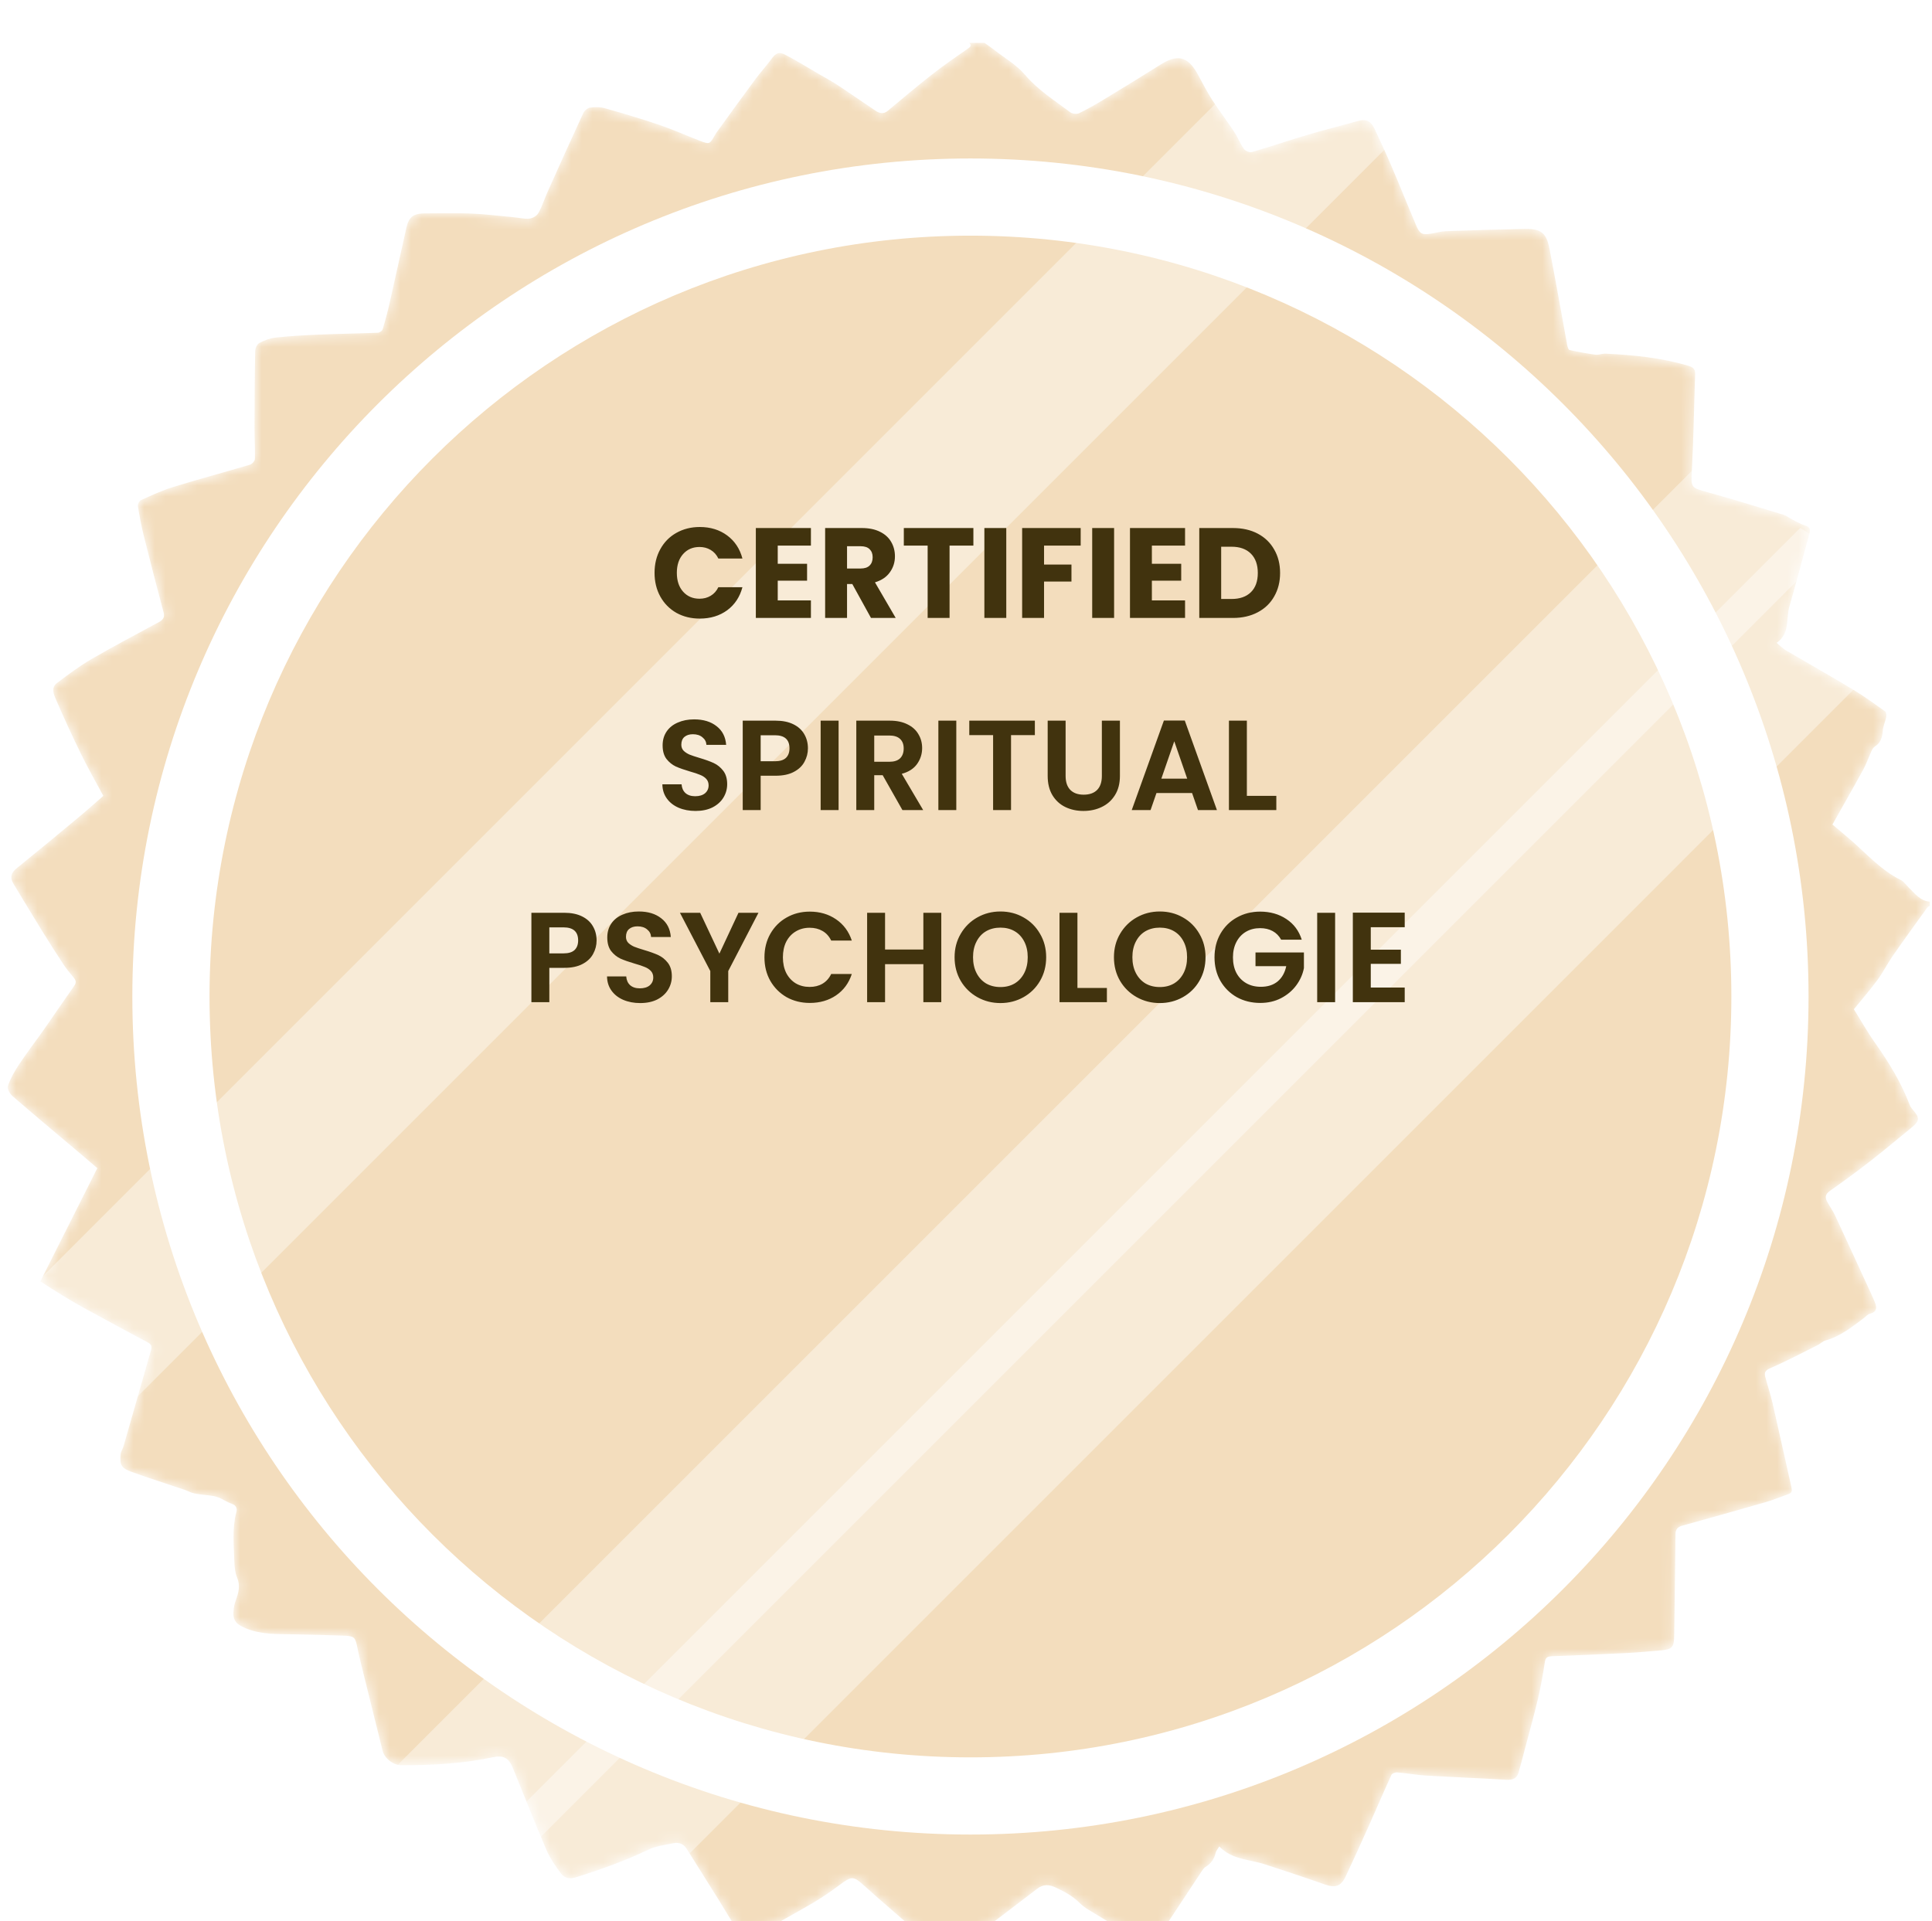 <svg width="181" height="180" viewBox="0 0 181 180" fill="none" xmlns="http://www.w3.org/2000/svg">
<g clip-path="url(#clip0_504_1413)" filter="url(#filter0_i_504_1413)">
<mask id="mask0_504_1413" style="mask-type:alpha" maskUnits="userSpaceOnUse" x="0" y="0" width="181" height="180">
<path d="M180.8 80.482V80.869C180.728 80.91 180.629 80.936 180.583 80.998C179.483 82.527 178.377 84.046 177.303 85.591C176.807 86.309 176.419 87.104 175.903 87.802C175.2 88.757 174.415 89.651 173.682 90.56C174.327 91.593 174.947 92.699 175.676 93.727C176.967 95.55 178.124 97.446 178.92 99.543C178.971 99.678 179.059 99.807 179.157 99.92C179.891 100.757 179.865 101.021 178.997 101.723C177.763 102.72 176.559 103.748 175.309 104.719C174.043 105.706 172.747 106.656 171.434 107.581C170.99 107.891 170.964 108.206 171.192 108.614C171.429 109.048 171.713 109.451 171.925 109.895C172.803 111.776 173.666 113.671 174.534 115.557C174.89 116.337 175.262 117.107 175.598 117.897C175.81 118.398 175.949 118.899 175.174 119.09C174.983 119.137 174.828 119.333 174.658 119.462C173.527 120.309 172.426 121.203 171.021 121.596C170.763 121.668 170.556 121.895 170.308 122.019C168.836 122.753 167.379 123.528 165.871 124.179C165.391 124.385 165.267 124.587 165.38 125.01C165.597 125.837 165.876 126.648 166.067 127.479C166.667 130.088 167.23 132.707 167.824 135.316C167.896 135.626 167.922 135.858 167.565 135.982C166.858 136.23 166.171 136.525 165.453 136.731C162.839 137.485 160.225 138.219 157.601 138.947C157.151 139.071 156.976 139.304 156.97 139.763C156.94 142.915 156.883 146.071 156.847 149.222C156.831 150.358 156.676 150.544 155.524 150.637C154.543 150.715 153.561 150.818 152.574 150.87C150.183 150.989 147.791 151.097 145.399 151.18C144.986 151.195 144.8 151.278 144.728 151.732C144.552 152.895 144.345 154.052 144.077 155.193C143.71 156.754 143.271 158.303 142.863 159.853C142.667 160.592 142.486 161.336 142.269 162.069C142.109 162.627 141.721 162.787 141.138 162.756C138.617 162.601 136.086 162.508 133.565 162.358C132.671 162.307 131.788 162.136 130.899 162.064C130.718 162.048 130.419 162.162 130.357 162.296C129.634 163.872 128.952 165.473 128.244 167.054C127.536 168.64 126.818 170.221 126.08 171.791C125.62 172.762 125.098 172.907 124.096 172.555C122.236 171.899 120.366 171.285 118.496 170.675C117.06 170.205 115.428 170.257 114.229 169.001C114.085 169.244 113.93 169.41 113.888 169.601C113.754 170.179 113.455 170.608 112.943 170.918C112.788 171.011 112.675 171.192 112.566 171.352C111.238 173.351 109.921 175.355 108.599 177.36C107.943 178.351 107.638 178.393 106.615 177.747C105.386 176.967 104.12 176.244 102.88 175.479C102.281 175.107 101.625 174.777 101.134 174.286C100.499 173.651 99.77 173.258 98.975 172.881C98.293 172.555 97.766 172.509 97.151 172.979C94.708 174.859 92.239 176.709 89.79 178.589C88.984 179.209 88.236 179.209 87.507 178.501C87.104 178.114 86.722 177.706 86.303 177.339C84.563 175.815 82.786 174.322 81.071 172.772C79.939 171.755 79.846 171.729 78.648 172.617C77.842 173.217 77.005 173.79 76.143 174.301C74.479 175.278 72.78 176.187 71.111 177.153C70.073 177.752 69.727 177.731 69.04 176.74C68.441 175.877 67.924 174.958 67.371 174.069C66.364 172.457 65.346 170.846 64.339 169.234C64.039 168.753 63.59 168.588 63.063 168.702C62.288 168.867 61.467 168.955 60.769 169.291C58.559 170.35 56.27 171.166 53.935 171.899C53.357 172.08 52.871 171.961 52.551 171.533C52.044 170.846 51.538 170.128 51.203 169.348C50.112 166.811 49.11 164.239 48.062 161.687C47.648 160.679 47.173 160.426 46.099 160.659C43.294 161.253 40.447 161.392 37.591 161.392C36.847 161.392 36.026 160.757 35.845 160.034C35.261 157.709 34.688 155.385 34.114 153.06C33.892 152.146 33.655 151.237 33.469 150.317C33.288 149.423 33.2 149.289 32.255 149.253C30.689 149.191 29.124 149.16 27.559 149.129C26.04 149.098 24.522 149.17 23.06 148.576C22.042 148.163 21.737 147.76 21.908 146.649C21.954 146.334 22.058 146.024 22.166 145.725C22.393 145.084 22.491 144.475 22.207 143.793C22.016 143.333 21.97 142.791 21.954 142.284C21.903 140.745 21.737 139.2 22.145 137.677C22.244 137.299 22.114 137.031 21.696 136.891C21.319 136.762 20.978 136.525 20.606 136.359C20.379 136.261 20.136 136.189 19.893 136.153C19.34 136.065 18.772 136.039 18.225 135.931C17.894 135.863 17.589 135.683 17.264 135.574C15.621 135.021 13.973 134.5 12.341 133.911C11.37 133.559 11.215 133.281 11.297 132.273C11.318 132.01 11.504 131.762 11.576 131.498C12.439 128.497 13.291 125.491 14.154 122.484C14.252 122.143 14.175 121.947 13.839 121.771C11.84 120.712 9.851 119.633 7.862 118.543C7.185 118.171 6.519 117.783 5.863 117.38C5.14 116.941 4.437 116.476 3.781 116.058C5.605 112.437 7.366 108.929 9.117 105.448C8.632 105.034 8.131 104.606 7.63 104.177C5.476 102.359 3.306 100.545 1.173 98.701C0.925 98.484 0.651 97.999 0.733 97.761C0.976 97.064 1.348 96.392 1.761 95.767C2.521 94.626 3.358 93.535 4.148 92.415C5.093 91.066 6.013 89.697 6.963 88.354C7.191 88.029 7.087 87.817 6.876 87.564C6.55 87.171 6.219 86.774 5.941 86.35C5.259 85.312 4.587 84.268 3.936 83.209C3.037 81.758 2.164 80.291 1.276 78.829C0.93 78.266 0.997 77.816 1.534 77.377C3.528 75.76 5.507 74.123 7.48 72.48C8.25 71.84 8.993 71.163 9.68 70.569C8.968 69.241 8.244 67.981 7.609 66.684C6.783 64.995 5.997 63.28 5.248 61.555C5.037 61.069 4.763 60.434 5.326 60.005C6.38 59.204 7.449 58.409 8.591 57.742C10.662 56.539 12.79 55.428 14.898 54.281C15.249 54.09 15.451 53.852 15.332 53.403C14.702 51.022 14.076 48.64 13.482 46.249C13.25 45.319 13.074 44.368 12.919 43.423C12.894 43.252 13.043 42.932 13.193 42.865C14.185 42.421 15.177 41.951 16.21 41.636C18.602 40.897 21.019 40.251 23.421 39.538C23.618 39.481 23.876 39.187 23.881 39.001C23.907 38.04 23.84 37.08 23.845 36.119C23.845 33.717 23.86 31.309 23.907 28.907C23.907 28.639 24.082 28.251 24.294 28.138C24.759 27.89 25.286 27.688 25.803 27.631C27.146 27.487 28.494 27.409 29.842 27.352C31.681 27.275 33.525 27.249 35.37 27.177C35.535 27.172 35.798 27.017 35.84 26.877C36.093 26.046 36.32 25.203 36.511 24.351C37.043 22.011 37.544 19.666 38.076 17.326C38.309 16.313 38.748 15.998 39.791 15.993C41.248 15.993 42.71 15.947 44.167 16.009C45.489 16.065 46.806 16.236 48.129 16.355C48.62 16.401 49.116 16.53 49.591 16.484C49.89 16.453 50.288 16.231 50.433 15.972C50.789 15.342 51.006 14.634 51.301 13.973C52.406 11.509 53.512 9.045 54.648 6.591C54.757 6.364 55.051 6.111 55.289 6.08C55.748 6.018 56.249 6.018 56.688 6.147C58.398 6.633 60.103 7.134 61.782 7.707C63.058 8.141 64.292 8.699 65.548 9.185C66.478 9.541 66.483 9.526 66.979 8.658C67.061 8.508 67.159 8.368 67.263 8.229C68.43 6.617 69.598 5.006 70.781 3.404C71.251 2.769 71.793 2.185 72.258 1.545C72.687 0.961 72.971 0.811 73.611 1.152C74.644 1.699 75.647 2.314 76.659 2.903C77.289 3.27 77.93 3.616 78.54 4.019C79.717 4.794 80.869 5.605 82.042 6.385C82.398 6.622 82.786 6.71 83.168 6.385C84.537 5.248 85.89 4.096 87.29 3.001C88.401 2.133 89.558 1.328 90.715 0.527C90.978 0.341 90.999 0.222 90.803 0.005C91.273 0.005 91.748 0.005 92.218 0.005C92.544 0.238 92.879 0.465 93.195 0.713C94.15 1.462 95.251 2.092 96.02 3.001C97.239 4.442 98.799 5.414 100.266 6.519C100.458 6.664 100.866 6.715 101.083 6.612C101.888 6.225 102.674 5.775 103.438 5.31C105.236 4.22 107.023 3.125 108.8 2.009C110.577 0.894 111.466 1.586 112.23 2.996C112.664 3.797 113.088 4.613 113.578 5.383C114.229 6.39 114.963 7.346 115.624 8.348C115.965 8.864 116.182 9.458 116.538 9.959C116.673 10.145 117.076 10.311 117.287 10.249C119.075 9.727 120.836 9.123 122.624 8.596C124.158 8.141 125.718 7.769 127.252 7.325C128.001 7.108 128.466 7.402 128.761 8.038C129.313 9.221 129.866 10.404 130.377 11.607C131.168 13.457 131.912 15.327 132.697 17.176C133.007 17.91 133.25 18.023 134.061 17.894C134.525 17.822 134.985 17.682 135.455 17.662C137.919 17.574 140.383 17.496 142.847 17.45C144.345 17.419 144.872 17.811 145.157 19.268C145.745 22.295 146.272 25.333 146.83 28.365C146.861 28.52 146.944 28.773 147.042 28.794C147.843 28.969 148.654 29.124 149.47 29.233C149.775 29.274 150.1 29.119 150.415 29.135C153.029 29.264 155.627 29.517 158.153 30.266C158.582 30.395 158.825 30.555 158.809 31.041C158.706 34.042 158.665 37.043 158.505 40.039C158.417 41.703 158.365 41.677 160.034 42.137C162.4 42.788 164.745 43.521 167.095 44.234C167.374 44.317 167.617 44.528 167.886 44.663C168.283 44.864 168.671 45.092 169.089 45.226C169.544 45.365 169.642 45.572 169.513 46.026C168.877 48.289 168.299 50.572 167.638 52.83C167.307 53.961 167.72 55.335 166.444 56.234C166.775 56.502 167.028 56.766 167.328 56.942C169.415 58.171 171.522 59.354 173.594 60.604C174.632 61.229 175.619 61.947 176.605 62.655C176.714 62.732 176.735 63.017 176.704 63.192C176.621 63.621 176.425 64.034 176.388 64.463C176.342 65.078 176.208 65.594 175.65 65.94C175.5 66.033 175.397 66.23 175.319 66.395C175.061 66.958 174.859 67.552 174.565 68.094C173.63 69.804 172.664 71.493 171.672 73.255C172.277 73.766 172.891 74.262 173.48 74.784C174.958 76.086 176.28 77.568 178.088 78.457C178.377 78.602 178.579 78.927 178.827 79.165C179.405 79.728 179.901 80.415 180.805 80.482H180.8Z" fill="#FFCD4B"/>
</mask>
<g mask="url(#mask0_504_1413)">
<path d="M180.8 80.482V80.869C180.728 80.91 180.629 80.936 180.583 80.998C179.483 82.527 178.377 84.046 177.303 85.591C176.807 86.309 176.419 87.104 175.903 87.802C175.2 88.757 174.415 89.651 173.682 90.56C174.327 91.593 174.947 92.699 175.676 93.727C176.967 95.55 178.124 97.446 178.92 99.543C178.971 99.678 179.059 99.807 179.157 99.92C179.891 100.757 179.865 101.021 178.997 101.723C177.763 102.72 176.559 103.748 175.309 104.719C174.043 105.706 172.747 106.656 171.434 107.581C170.99 107.891 170.964 108.206 171.192 108.614C171.429 109.048 171.713 109.451 171.925 109.895C172.803 111.776 173.666 113.671 174.534 115.557C174.89 116.337 175.262 117.107 175.598 117.897C175.81 118.398 175.949 118.899 175.174 119.09C174.983 119.137 174.828 119.333 174.658 119.462C173.527 120.309 172.426 121.203 171.021 121.596C170.763 121.668 170.556 121.895 170.308 122.019C168.836 122.753 167.379 123.528 165.871 124.179C165.391 124.385 165.267 124.587 165.38 125.01C165.597 125.837 165.876 126.648 166.067 127.479C166.667 130.088 167.23 132.707 167.824 135.316C167.896 135.626 167.922 135.858 167.565 135.982C166.858 136.23 166.171 136.525 165.453 136.731C162.839 137.485 160.225 138.219 157.601 138.947C157.151 139.071 156.976 139.304 156.97 139.763C156.94 142.915 156.883 146.071 156.847 149.222C156.831 150.358 156.676 150.544 155.524 150.637C154.543 150.715 153.561 150.818 152.574 150.87C150.183 150.989 147.791 151.097 145.399 151.18C144.986 151.195 144.8 151.278 144.728 151.732C144.552 152.895 144.345 154.052 144.077 155.193C143.71 156.754 143.271 158.303 142.863 159.853C142.667 160.592 142.486 161.336 142.269 162.069C142.109 162.627 141.721 162.787 141.138 162.756C138.617 162.601 136.086 162.508 133.565 162.358C132.671 162.307 131.788 162.136 130.899 162.064C130.718 162.048 130.419 162.162 130.357 162.296C129.634 163.872 128.952 165.473 128.244 167.054C127.536 168.64 126.818 170.221 126.08 171.791C125.62 172.762 125.098 172.907 124.096 172.555C122.236 171.899 120.366 171.285 118.496 170.675C117.06 170.205 115.428 170.257 114.229 169.001C114.085 169.244 113.93 169.41 113.888 169.601C113.754 170.179 113.455 170.608 112.943 170.918C112.788 171.011 112.675 171.192 112.566 171.352C111.238 173.351 109.921 175.355 108.599 177.36C107.943 178.351 107.638 178.393 106.615 177.747C105.386 176.967 104.12 176.244 102.88 175.479C102.281 175.107 101.625 174.777 101.134 174.286C100.499 173.651 99.77 173.258 98.975 172.881C98.293 172.555 97.766 172.509 97.151 172.979C94.708 174.859 92.239 176.709 89.79 178.589C88.984 179.209 88.236 179.209 87.507 178.501C87.104 178.114 86.722 177.706 86.303 177.339C84.563 175.815 82.786 174.322 81.071 172.772C79.939 171.755 79.846 171.729 78.648 172.617C77.842 173.217 77.005 173.79 76.143 174.301C74.479 175.278 72.78 176.187 71.111 177.153C70.073 177.752 69.727 177.731 69.04 176.74C68.441 175.877 67.924 174.958 67.371 174.069C66.364 172.457 65.346 170.846 64.339 169.234C64.039 168.753 63.59 168.588 63.063 168.702C62.288 168.867 61.467 168.955 60.769 169.291C58.559 170.35 56.27 171.166 53.935 171.899C53.357 172.08 52.871 171.961 52.551 171.533C52.044 170.846 51.538 170.128 51.203 169.348C50.112 166.811 49.11 164.239 48.062 161.687C47.648 160.679 47.173 160.426 46.099 160.659C43.294 161.253 40.447 161.392 37.591 161.392C36.847 161.392 36.026 160.757 35.845 160.034C35.261 157.709 34.688 155.385 34.114 153.06C33.892 152.146 33.655 151.237 33.469 150.317C33.288 149.423 33.2 149.289 32.255 149.253C30.689 149.191 29.124 149.16 27.559 149.129C26.04 149.098 24.522 149.17 23.06 148.576C22.042 148.163 21.737 147.76 21.908 146.649C21.954 146.334 22.058 146.024 22.166 145.725C22.393 145.084 22.491 144.475 22.207 143.793C22.016 143.333 21.97 142.791 21.954 142.284C21.903 140.745 21.737 139.2 22.145 137.677C22.244 137.299 22.114 137.031 21.696 136.891C21.319 136.762 20.978 136.525 20.606 136.359C20.379 136.261 20.136 136.189 19.893 136.153C19.34 136.065 18.772 136.039 18.225 135.931C17.894 135.863 17.589 135.683 17.264 135.574C15.621 135.021 13.973 134.5 12.341 133.911C11.37 133.559 11.215 133.281 11.297 132.273C11.318 132.01 11.504 131.762 11.576 131.498C12.439 128.497 13.291 125.491 14.154 122.484C14.252 122.143 14.175 121.947 13.839 121.771C11.84 120.712 9.851 119.633 7.862 118.543C7.185 118.171 6.519 117.783 5.863 117.38C5.14 116.941 4.437 116.476 3.781 116.058C5.605 112.437 7.366 108.929 9.117 105.448C8.632 105.034 8.131 104.606 7.63 104.177C5.476 102.359 3.306 100.545 1.173 98.701C0.925 98.484 0.651 97.999 0.733 97.761C0.976 97.064 1.348 96.392 1.761 95.767C2.521 94.626 3.358 93.535 4.148 92.415C5.093 91.066 6.013 89.697 6.963 88.354C7.191 88.029 7.087 87.817 6.876 87.564C6.55 87.171 6.219 86.774 5.941 86.35C5.259 85.312 4.587 84.268 3.936 83.209C3.037 81.758 2.164 80.291 1.276 78.829C0.93 78.266 0.997 77.816 1.534 77.377C3.528 75.76 5.507 74.123 7.48 72.48C8.25 71.84 8.993 71.163 9.68 70.569C8.968 69.241 8.244 67.981 7.609 66.684C6.783 64.995 5.997 63.28 5.248 61.555C5.037 61.069 4.763 60.434 5.326 60.005C6.38 59.204 7.449 58.409 8.591 57.742C10.662 56.539 12.79 55.428 14.898 54.281C15.249 54.09 15.451 53.852 15.332 53.403C14.702 51.022 14.076 48.64 13.482 46.249C13.25 45.319 13.074 44.368 12.919 43.423C12.894 43.252 13.043 42.932 13.193 42.865C14.185 42.421 15.177 41.951 16.21 41.636C18.602 40.897 21.019 40.251 23.421 39.538C23.618 39.481 23.876 39.187 23.881 39.001C23.907 38.04 23.84 37.08 23.845 36.119C23.845 33.717 23.86 31.309 23.907 28.907C23.907 28.639 24.082 28.251 24.294 28.138C24.759 27.89 25.286 27.688 25.803 27.631C27.146 27.487 28.494 27.409 29.842 27.352C31.681 27.275 33.525 27.249 35.37 27.177C35.535 27.172 35.798 27.017 35.84 26.877C36.093 26.046 36.32 25.203 36.511 24.351C37.043 22.011 37.544 19.666 38.076 17.326C38.309 16.313 38.748 15.998 39.791 15.993C41.248 15.993 42.71 15.947 44.167 16.009C45.489 16.065 46.806 16.236 48.129 16.355C48.62 16.401 49.116 16.53 49.591 16.484C49.89 16.453 50.288 16.231 50.433 15.972C50.789 15.342 51.006 14.634 51.301 13.973C52.406 11.509 53.512 9.045 54.648 6.591C54.757 6.364 55.051 6.111 55.289 6.08C55.748 6.018 56.249 6.018 56.688 6.147C58.398 6.633 60.103 7.134 61.782 7.707C63.058 8.141 64.292 8.699 65.548 9.185C66.478 9.541 66.483 9.526 66.979 8.658C67.061 8.508 67.159 8.368 67.263 8.229C68.43 6.617 69.598 5.006 70.781 3.404C71.251 2.769 71.793 2.185 72.258 1.545C72.687 0.961 72.971 0.811 73.611 1.152C74.644 1.699 75.647 2.314 76.659 2.903C77.289 3.27 77.93 3.616 78.54 4.019C79.717 4.794 80.869 5.605 82.042 6.385C82.398 6.622 82.786 6.71 83.168 6.385C84.537 5.248 85.89 4.096 87.29 3.001C88.401 2.133 89.558 1.328 90.715 0.527C90.978 0.341 90.999 0.222 90.803 0.005C91.273 0.005 91.748 0.005 92.218 0.005C92.544 0.238 92.879 0.465 93.195 0.713C94.15 1.462 95.251 2.092 96.02 3.001C97.239 4.442 98.799 5.414 100.266 6.519C100.458 6.664 100.866 6.715 101.083 6.612C101.888 6.225 102.674 5.775 103.438 5.31C105.236 4.22 107.023 3.125 108.8 2.009C110.577 0.894 111.466 1.586 112.23 2.996C112.664 3.797 113.088 4.613 113.578 5.383C114.229 6.39 114.963 7.346 115.624 8.348C115.965 8.864 116.182 9.458 116.538 9.959C116.673 10.145 117.076 10.311 117.287 10.249C119.075 9.727 120.836 9.123 122.624 8.596C124.158 8.141 125.718 7.769 127.252 7.325C128.001 7.108 128.466 7.402 128.761 8.038C129.313 9.221 129.866 10.404 130.377 11.607C131.168 13.457 131.912 15.327 132.697 17.176C133.007 17.91 133.25 18.023 134.061 17.894C134.525 17.822 134.985 17.682 135.455 17.662C137.919 17.574 140.383 17.496 142.847 17.45C144.345 17.419 144.872 17.811 145.157 19.268C145.745 22.295 146.272 25.333 146.83 28.365C146.861 28.52 146.944 28.773 147.042 28.794C147.843 28.969 148.654 29.124 149.47 29.233C149.775 29.274 150.1 29.119 150.415 29.135C153.029 29.264 155.627 29.517 158.153 30.266C158.582 30.395 158.825 30.555 158.809 31.041C158.706 34.042 158.665 37.043 158.505 40.039C158.417 41.703 158.365 41.677 160.034 42.137C162.4 42.788 164.745 43.521 167.095 44.234C167.374 44.317 167.617 44.528 167.886 44.663C168.283 44.864 168.671 45.092 169.089 45.226C169.544 45.365 169.642 45.572 169.513 46.026C168.877 48.289 168.299 50.572 167.638 52.83C167.307 53.961 167.72 55.335 166.444 56.234C166.775 56.502 167.028 56.766 167.328 56.942C169.415 58.171 171.522 59.354 173.594 60.604C174.632 61.229 175.619 61.947 176.605 62.655C176.714 62.732 176.735 63.017 176.704 63.192C176.621 63.621 176.425 64.034 176.388 64.463C176.342 65.078 176.208 65.594 175.65 65.94C175.5 66.033 175.397 66.23 175.319 66.395C175.061 66.958 174.859 67.552 174.565 68.094C173.63 69.804 172.664 71.493 171.672 73.255C172.277 73.766 172.891 74.262 173.48 74.784C174.958 76.086 176.28 77.568 178.088 78.457C178.377 78.602 178.579 78.927 178.827 79.165C179.405 79.728 179.901 80.415 180.805 80.482H180.8Z" fill="#F3DDBD"/>
<g opacity="0.4" filter="url(#filter1_f_504_1413)">
<path d="M161.945 36.676L27.895 170.727L35.385 183.383L174.085 44.683L161.945 36.676Z" fill="white"/>
</g>
<g opacity="0.4" filter="url(#filter2_f_504_1413)">
<path d="M168.661 45.458L34.61 179.509L42.101 192.165L180.8 53.465L168.661 45.458Z" fill="white"/>
</g>
<g opacity="0.4" filter="url(#filter3_f_504_1413)">
<path d="M127.335 -7.749L-6.715 126.302L0.775 138.958L139.474 0.258L127.335 -7.749Z" fill="white"/>
</g>
<path d="M61.322 49.673C61.322 48.842 61.502 48.102 61.862 47.453C62.222 46.797 62.722 46.289 63.362 45.929C64.01 45.562 64.743 45.377 65.558 45.377C66.558 45.377 67.415 45.642 68.126 46.169C68.838 46.697 69.314 47.417 69.555 48.33H67.299C67.13 47.977 66.891 47.709 66.579 47.526C66.275 47.342 65.927 47.249 65.534 47.249C64.903 47.249 64.391 47.469 63.998 47.91C63.606 48.349 63.41 48.938 63.41 49.673C63.41 50.41 63.606 50.998 63.998 51.438C64.391 51.877 64.903 52.097 65.534 52.097C65.927 52.097 66.275 52.005 66.579 51.822C66.891 51.638 67.13 51.37 67.299 51.017H69.555C69.314 51.929 68.838 52.65 68.126 53.178C67.415 53.697 66.558 53.958 65.558 53.958C64.743 53.958 64.01 53.778 63.362 53.417C62.722 53.05 62.222 52.541 61.862 51.894C61.502 51.245 61.322 50.505 61.322 49.673ZM72.863 47.117V48.822H75.611V50.406H72.863V52.254H75.971V53.898H70.811V45.474H75.971V47.117H72.863ZM81.599 53.898L79.847 50.718H79.355V53.898H77.303V45.474H80.747C81.411 45.474 81.975 45.59 82.439 45.822C82.911 46.053 83.263 46.373 83.495 46.782C83.727 47.181 83.843 47.63 83.843 48.126C83.843 48.685 83.683 49.185 83.363 49.626C83.051 50.066 82.587 50.377 81.971 50.562L83.915 53.898H81.599ZM79.355 49.266H80.627C81.003 49.266 81.283 49.173 81.467 48.989C81.659 48.806 81.755 48.545 81.755 48.209C81.755 47.889 81.659 47.638 81.467 47.453C81.283 47.27 81.003 47.178 80.627 47.178H79.355V49.266ZM91.192 45.474V47.117H88.96V53.898H86.907V47.117H84.675V45.474H91.192ZM94.273 45.474V53.898H92.221V45.474H94.273ZM101.244 45.474V47.117H97.812V48.894H100.38V50.489H97.812V53.898H95.76V45.474H101.244ZM104.375 45.474V53.898H102.323V45.474H104.375ZM107.914 47.117V48.822H110.662V50.406H107.914V52.254H111.022V53.898H105.862V45.474H111.022V47.117H107.914ZM115.51 45.474C116.398 45.474 117.174 45.65 117.838 46.002C118.502 46.353 119.014 46.849 119.374 47.489C119.742 48.121 119.926 48.853 119.926 49.685C119.926 50.51 119.742 51.242 119.374 51.882C119.014 52.522 118.498 53.017 117.826 53.37C117.162 53.721 116.39 53.898 115.51 53.898H112.354V45.474H115.51ZM115.378 52.121C116.154 52.121 116.758 51.91 117.19 51.486C117.622 51.062 117.838 50.462 117.838 49.685C117.838 48.91 117.622 48.306 117.19 47.873C116.758 47.441 116.154 47.225 115.378 47.225H114.406V52.121H115.378Z" fill="#41330E"/>
<path d="M65.162 71.981C64.578 71.981 64.05 71.882 63.578 71.681C63.114 71.481 62.746 71.194 62.474 70.817C62.202 70.442 62.062 69.998 62.054 69.486H63.854C63.878 69.829 63.998 70.102 64.214 70.302C64.438 70.501 64.742 70.602 65.126 70.602C65.518 70.602 65.826 70.51 66.05 70.326C66.274 70.133 66.386 69.885 66.386 69.582C66.386 69.334 66.31 69.129 66.158 68.969C66.006 68.809 65.814 68.686 65.582 68.597C65.358 68.501 65.046 68.397 64.646 68.285C64.102 68.126 63.658 67.969 63.314 67.817C62.978 67.657 62.686 67.421 62.438 67.109C62.198 66.79 62.078 66.365 62.078 65.838C62.078 65.341 62.202 64.909 62.45 64.541C62.698 64.174 63.046 63.894 63.494 63.702C63.942 63.502 64.454 63.401 65.03 63.401C65.894 63.401 66.594 63.614 67.13 64.037C67.674 64.454 67.974 65.037 68.03 65.79H66.182C66.166 65.501 66.042 65.266 65.81 65.082C65.586 64.889 65.286 64.793 64.91 64.793C64.582 64.793 64.318 64.877 64.118 65.046C63.926 65.213 63.83 65.457 63.83 65.778C63.83 66.001 63.902 66.189 64.046 66.341C64.198 66.486 64.382 66.606 64.598 66.701C64.822 66.79 65.134 66.894 65.534 67.013C66.078 67.174 66.522 67.334 66.866 67.493C67.21 67.653 67.506 67.894 67.754 68.213C68.002 68.534 68.126 68.954 68.126 69.474C68.126 69.921 68.01 70.338 67.778 70.722C67.546 71.106 67.206 71.413 66.758 71.645C66.31 71.87 65.778 71.981 65.162 71.981ZM75.691 66.114C75.691 66.561 75.583 66.981 75.367 67.374C75.159 67.766 74.827 68.082 74.371 68.322C73.923 68.561 73.355 68.681 72.667 68.681H71.263V71.897H69.583V63.522H72.667C73.315 63.522 73.867 63.633 74.323 63.858C74.779 64.082 75.119 64.389 75.343 64.781C75.575 65.174 75.691 65.618 75.691 66.114ZM72.595 67.326C73.059 67.326 73.403 67.222 73.627 67.013C73.851 66.797 73.963 66.498 73.963 66.114C73.963 65.297 73.507 64.889 72.595 64.889H71.263V67.326H72.595ZM78.564 63.522V71.897H76.883V63.522H78.564ZM84.543 71.897L82.695 68.633H81.903V71.897H80.223V63.522H83.367C84.015 63.522 84.567 63.638 85.023 63.87C85.479 64.094 85.819 64.401 86.043 64.793C86.275 65.177 86.391 65.609 86.391 66.09C86.391 66.641 86.231 67.141 85.911 67.59C85.591 68.029 85.115 68.334 84.483 68.501L86.487 71.897H84.543ZM81.903 67.374H83.307C83.763 67.374 84.103 67.266 84.327 67.049C84.551 66.826 84.663 66.517 84.663 66.126C84.663 65.742 84.551 65.445 84.327 65.237C84.103 65.022 83.763 64.913 83.307 64.913H81.903V67.374ZM89.591 63.522V71.897H87.911V63.522H89.591ZM96.951 63.522V64.877H94.719V71.897H93.039V64.877H90.807V63.522H96.951ZM99.832 63.522V68.706C99.832 69.273 99.98 69.71 100.276 70.013C100.572 70.309 100.988 70.457 101.524 70.457C102.068 70.457 102.488 70.309 102.784 70.013C103.08 69.71 103.228 69.273 103.228 68.706V63.522H104.92V68.694C104.92 69.406 104.764 70.01 104.452 70.505C104.148 70.993 103.736 71.362 103.216 71.609C102.704 71.858 102.132 71.981 101.5 71.981C100.876 71.981 100.308 71.858 99.796 71.609C99.292 71.362 98.892 70.993 98.596 70.505C98.3 70.01 98.152 69.406 98.152 68.694V63.522H99.832ZM111.68 70.302H108.344L107.792 71.897H106.028L109.04 63.51H110.996L114.008 71.897H112.232L111.68 70.302ZM111.224 68.957L110.012 65.454L108.8 68.957H111.224ZM116.813 70.566H119.573V71.897H115.133V63.522H116.813V70.566ZM55.892 84.114C55.892 84.561 55.784 84.981 55.568 85.374C55.36 85.766 55.028 86.082 54.572 86.322C54.124 86.561 53.556 86.681 52.868 86.681H51.464V89.897H49.784V81.522H52.868C53.516 81.522 54.068 81.633 54.524 81.858C54.98 82.082 55.32 82.389 55.544 82.781C55.776 83.174 55.892 83.618 55.892 84.114ZM52.796 85.326C53.26 85.326 53.604 85.222 53.828 85.013C54.052 84.797 54.164 84.498 54.164 84.114C54.164 83.297 53.708 82.889 52.796 82.889H51.464V85.326H52.796ZM59.977 89.981C59.393 89.981 58.865 89.882 58.393 89.681C57.929 89.481 57.561 89.194 57.289 88.817C57.017 88.442 56.877 87.998 56.869 87.486H58.669C58.693 87.829 58.813 88.102 59.029 88.302C59.253 88.501 59.557 88.602 59.941 88.602C60.333 88.602 60.641 88.51 60.865 88.326C61.089 88.133 61.201 87.885 61.201 87.582C61.201 87.334 61.125 87.129 60.973 86.969C60.821 86.809 60.629 86.686 60.397 86.597C60.173 86.501 59.861 86.397 59.461 86.285C58.917 86.126 58.473 85.969 58.129 85.817C57.793 85.657 57.501 85.421 57.253 85.109C57.013 84.79 56.893 84.365 56.893 83.838C56.893 83.341 57.017 82.909 57.265 82.541C57.513 82.174 57.861 81.894 58.309 81.701C58.757 81.501 59.269 81.401 59.845 81.401C60.709 81.401 61.409 81.614 61.945 82.037C62.489 82.454 62.789 83.037 62.845 83.79H60.997C60.981 83.501 60.857 83.266 60.625 83.082C60.401 82.889 60.101 82.793 59.725 82.793C59.397 82.793 59.133 82.877 58.933 83.046C58.741 83.213 58.645 83.457 58.645 83.778C58.645 84.001 58.717 84.189 58.861 84.341C59.013 84.486 59.197 84.606 59.413 84.701C59.637 84.79 59.949 84.894 60.349 85.013C60.893 85.174 61.337 85.334 61.681 85.493C62.025 85.653 62.321 85.894 62.569 86.213C62.817 86.534 62.941 86.954 62.941 87.474C62.941 87.921 62.825 88.338 62.593 88.722C62.361 89.106 62.021 89.413 61.573 89.645C61.125 89.87 60.593 89.981 59.977 89.981ZM71.057 81.522L68.225 86.981V89.897H66.545V86.981L63.701 81.522H65.597L67.397 85.35L69.185 81.522H71.057ZM71.618 85.698C71.618 84.874 71.802 84.138 72.17 83.49C72.546 82.834 73.054 82.326 73.694 81.966C74.342 81.597 75.066 81.413 75.866 81.413C76.802 81.413 77.622 81.653 78.326 82.133C79.03 82.614 79.522 83.278 79.802 84.126H77.87C77.678 83.725 77.406 83.425 77.054 83.225C76.71 83.025 76.31 82.925 75.854 82.925C75.366 82.925 74.93 83.041 74.546 83.273C74.17 83.498 73.874 83.817 73.658 84.234C73.45 84.65 73.346 85.138 73.346 85.698C73.346 86.249 73.45 86.737 73.658 87.162C73.874 87.578 74.17 87.901 74.546 88.133C74.93 88.358 75.366 88.469 75.854 88.469C76.31 88.469 76.71 88.37 77.054 88.169C77.406 87.962 77.678 87.657 77.87 87.257H79.802C79.522 88.114 79.03 88.781 78.326 89.261C77.63 89.734 76.81 89.969 75.866 89.969C75.066 89.969 74.342 89.79 73.694 89.43C73.054 89.061 72.546 88.553 72.17 87.906C71.802 87.257 71.618 86.522 71.618 85.698ZM88.185 81.522V89.897H86.505V86.334H82.917V89.897H81.237V81.522H82.917V84.966H86.505V81.522H88.185ZM93.727 89.981C92.943 89.981 92.223 89.797 91.567 89.43C90.911 89.061 90.391 88.553 90.007 87.906C89.623 87.249 89.431 86.51 89.431 85.686C89.431 84.87 89.623 84.138 90.007 83.49C90.391 82.834 90.911 82.322 91.567 81.954C92.223 81.585 92.943 81.401 93.727 81.401C94.519 81.401 95.239 81.585 95.887 81.954C96.543 82.322 97.059 82.834 97.435 83.49C97.819 84.138 98.011 84.87 98.011 85.686C98.011 86.51 97.819 87.249 97.435 87.906C97.059 88.553 96.543 89.061 95.887 89.43C95.231 89.797 94.511 89.981 93.727 89.981ZM93.727 88.481C94.231 88.481 94.675 88.37 95.059 88.145C95.443 87.913 95.743 87.585 95.959 87.162C96.175 86.737 96.283 86.246 96.283 85.686C96.283 85.126 96.175 84.638 95.959 84.222C95.743 83.797 95.443 83.474 95.059 83.249C94.675 83.025 94.231 82.913 93.727 82.913C93.223 82.913 92.775 83.025 92.383 83.249C91.999 83.474 91.699 83.797 91.483 84.222C91.267 84.638 91.159 85.126 91.159 85.686C91.159 86.246 91.267 86.737 91.483 87.162C91.699 87.585 91.999 87.913 92.383 88.145C92.775 88.37 93.223 88.481 93.727 88.481ZM100.94 88.566H103.7V89.897H99.26V81.522H100.94V88.566ZM108.656 89.981C107.872 89.981 107.152 89.797 106.496 89.43C105.84 89.061 105.32 88.553 104.936 87.906C104.552 87.249 104.36 86.51 104.36 85.686C104.36 84.87 104.552 84.138 104.936 83.49C105.32 82.834 105.84 82.322 106.496 81.954C107.152 81.585 107.872 81.401 108.656 81.401C109.448 81.401 110.168 81.585 110.816 81.954C111.472 82.322 111.988 82.834 112.364 83.49C112.748 84.138 112.94 84.87 112.94 85.686C112.94 86.51 112.748 87.249 112.364 87.906C111.988 88.553 111.472 89.061 110.816 89.43C110.16 89.797 109.44 89.981 108.656 89.981ZM108.656 88.481C109.16 88.481 109.604 88.37 109.988 88.145C110.372 87.913 110.672 87.585 110.888 87.162C111.104 86.737 111.212 86.246 111.212 85.686C111.212 85.126 111.104 84.638 110.888 84.222C110.672 83.797 110.372 83.474 109.988 83.249C109.604 83.025 109.16 82.913 108.656 82.913C108.152 82.913 107.704 83.025 107.312 83.249C106.928 83.474 106.628 83.797 106.412 84.222C106.196 84.638 106.088 85.126 106.088 85.686C106.088 86.246 106.196 86.737 106.412 87.162C106.628 87.585 106.928 87.913 107.312 88.145C107.704 88.37 108.152 88.481 108.656 88.481ZM120.022 84.041C119.83 83.689 119.566 83.421 119.23 83.237C118.894 83.053 118.502 82.962 118.054 82.962C117.558 82.962 117.118 83.073 116.734 83.297C116.35 83.522 116.05 83.841 115.834 84.257C115.618 84.674 115.51 85.153 115.51 85.698C115.51 86.257 115.618 86.746 115.834 87.162C116.058 87.578 116.366 87.897 116.758 88.121C117.15 88.346 117.606 88.457 118.126 88.457C118.766 88.457 119.29 88.29 119.698 87.954C120.106 87.609 120.374 87.133 120.502 86.525H117.622V85.242H122.158V86.706C122.046 87.29 121.806 87.829 121.438 88.326C121.07 88.822 120.594 89.222 120.01 89.525C119.434 89.822 118.786 89.969 118.066 89.969C117.258 89.969 116.526 89.79 115.87 89.43C115.222 89.061 114.71 88.553 114.334 87.906C113.966 87.257 113.782 86.522 113.782 85.698C113.782 84.874 113.966 84.138 114.334 83.49C114.71 82.834 115.222 82.326 115.87 81.966C116.526 81.597 117.254 81.413 118.054 81.413C118.998 81.413 119.818 81.645 120.514 82.109C121.21 82.566 121.69 83.21 121.954 84.041H120.022ZM125.081 81.522V89.897H123.401V81.522H125.081ZM128.421 82.877V84.978H131.241V86.309H128.421V88.529H131.601V89.897H126.741V81.51H131.601V82.877H128.421Z" fill="#41330E"/>
</g>
<path fill-rule="evenodd" clip-rule="evenodd" d="M90.917 167.886C134.281 167.886 169.435 132.732 169.435 89.367C169.435 46.002 134.281 10.848 90.917 10.848C47.552 10.848 12.398 46.002 12.398 89.367C12.398 132.732 47.552 167.886 90.917 167.886ZM90.917 160.654C130.287 160.654 162.203 128.737 162.203 89.367C162.203 49.996 130.287 18.08 90.917 18.08C51.546 18.08 19.63 49.996 19.63 89.367C19.63 128.737 51.546 160.654 90.917 160.654Z" fill="white"/>
</g>
<defs>
<filter id="filter0_i_504_1413" x="0" y="0" width="180.8" height="183.767" filterUnits="userSpaceOnUse" color-interpolation-filters="sRGB">
<feFlood flood-opacity="0" result="BackgroundImageFix"/>
<feBlend mode="normal" in="SourceGraphic" in2="BackgroundImageFix" result="shape"/>
<feColorMatrix in="SourceAlpha" type="matrix" values="0 0 0 0 0 0 0 0 0 0 0 0 0 0 0 0 0 0 127 0" result="hardAlpha"/>
<feOffset dy="4"/>
<feGaussianBlur stdDeviation="2"/>
<feComposite in2="hardAlpha" operator="arithmetic" k2="-1" k3="1"/>
<feColorMatrix type="matrix" values="0 0 0 0 0 0 0 0 0 0 0 0 0 0 0 0 0 0 0.25 0"/>
<feBlend mode="normal" in2="shape" result="effect1_innerShadow_504_1413"/>
</filter>
<filter id="filter1_f_504_1413" x="17.563" y="26.345" width="166.853" height="167.369" filterUnits="userSpaceOnUse" color-interpolation-filters="sRGB">
<feFlood flood-opacity="0" result="BackgroundImageFix"/>
<feBlend mode="normal" in="SourceGraphic" in2="BackgroundImageFix" result="shape"/>
<feGaussianBlur stdDeviation="5.166" result="effect1_foregroundBlur_504_1413"/>
</filter>
<filter id="filter2_f_504_1413" x="24.279" y="35.127" width="166.853" height="167.369" filterUnits="userSpaceOnUse" color-interpolation-filters="sRGB">
<feFlood flood-opacity="0" result="BackgroundImageFix"/>
<feBlend mode="normal" in="SourceGraphic" in2="BackgroundImageFix" result="shape"/>
<feGaussianBlur stdDeviation="5.166" result="effect1_foregroundBlur_504_1413"/>
</filter>
<filter id="filter3_f_504_1413" x="-17.047" y="-18.08" width="166.853" height="167.369" filterUnits="userSpaceOnUse" color-interpolation-filters="sRGB">
<feFlood flood-opacity="0" result="BackgroundImageFix"/>
<feBlend mode="normal" in="SourceGraphic" in2="BackgroundImageFix" result="shape"/>
<feGaussianBlur stdDeviation="5.166" result="effect1_foregroundBlur_504_1413"/>
</filter>
<clipPath id="clip0_504_1413">
<rect width="180.8" height="179.767" fill="white"/>
</clipPath>
</defs>
</svg>
